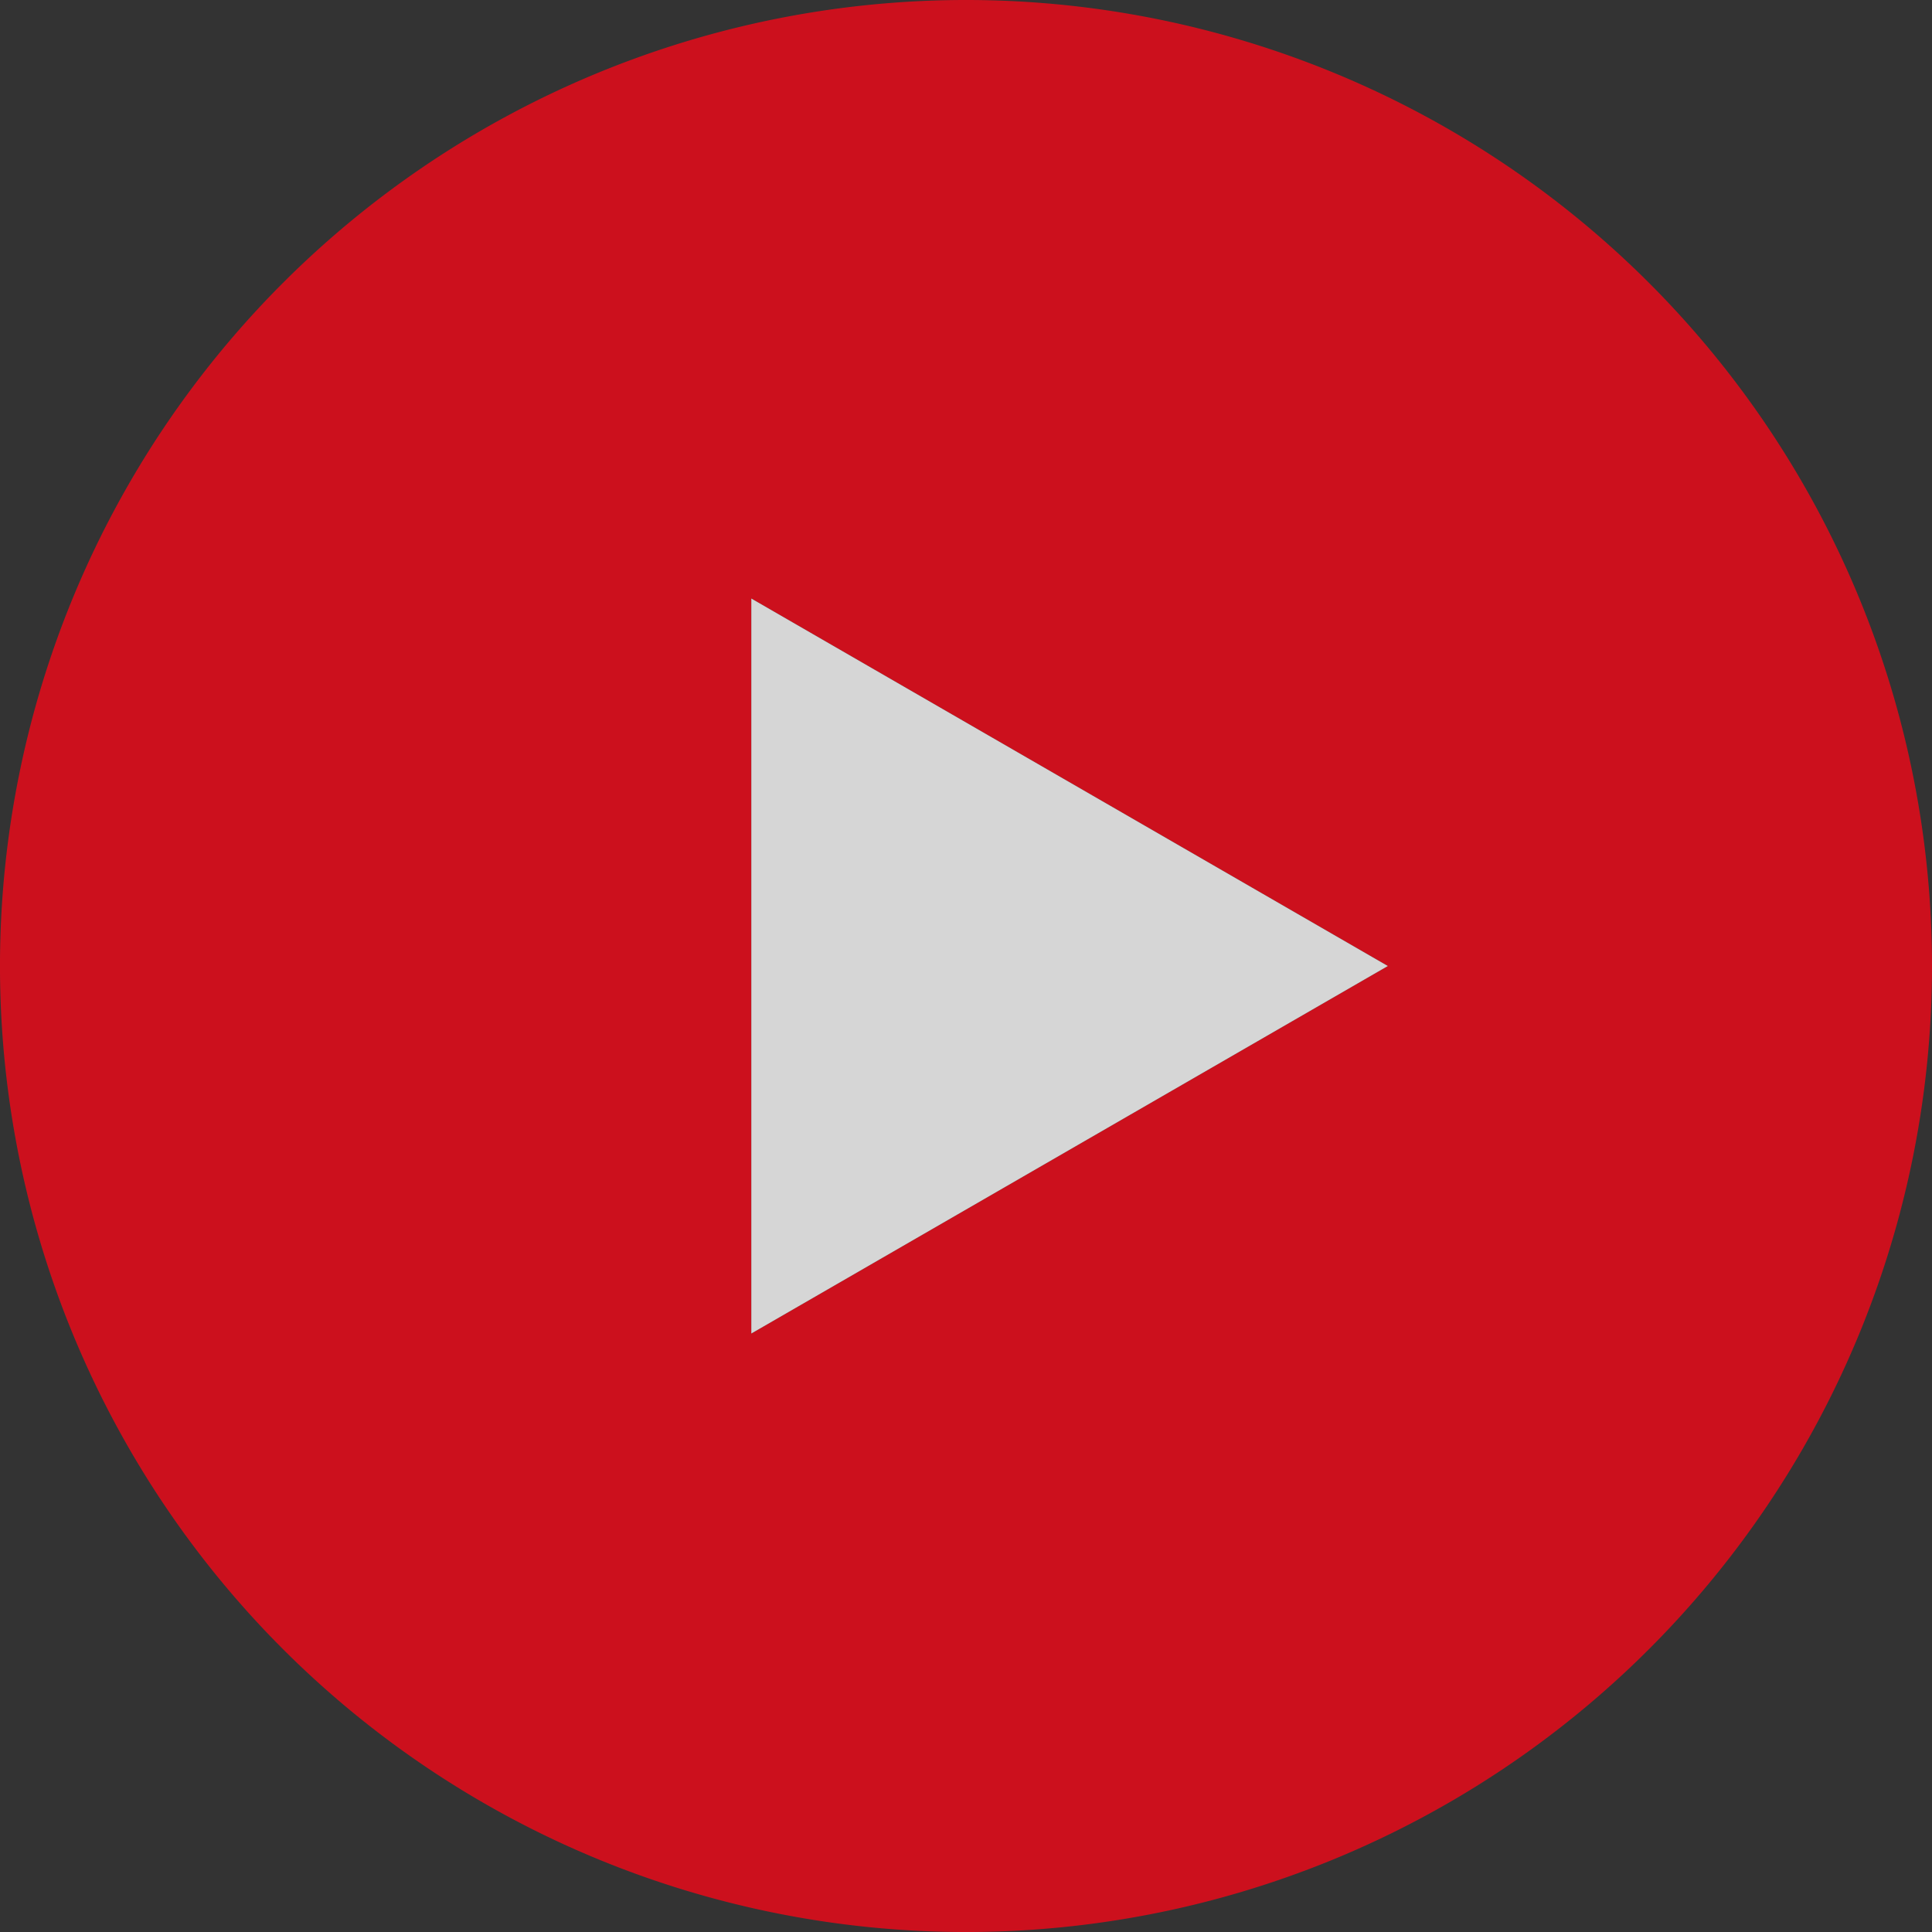<svg xmlns="http://www.w3.org/2000/svg" width="121.999" height="122" viewBox="0 0 121.999 122">
  <rect x="0" y="0" width="121.999" height="122" fill="#333333" stroke="none"/>
  <g id="ベクトルスマートオブジェクト" transform="translate(-650.293 -1877.534)" opacity="0.8">
    <g id="グループ_210" data-name="グループ 210">
      <path id="パス_546" data-name="パス 546" d="M711.292,1999.534a61,61,0,1,1,61-61A61,61,0,0,1,711.292,1999.534Zm26.639-61-40.194-23.206v46.413Z" fill="#f20818"/>
      <path id="パス_547" data-name="パス 547" d="M737.931,1938.534l-40.195-23.206v46.413Z" fill="#fff"/>
    </g>
  </g>
</svg>
